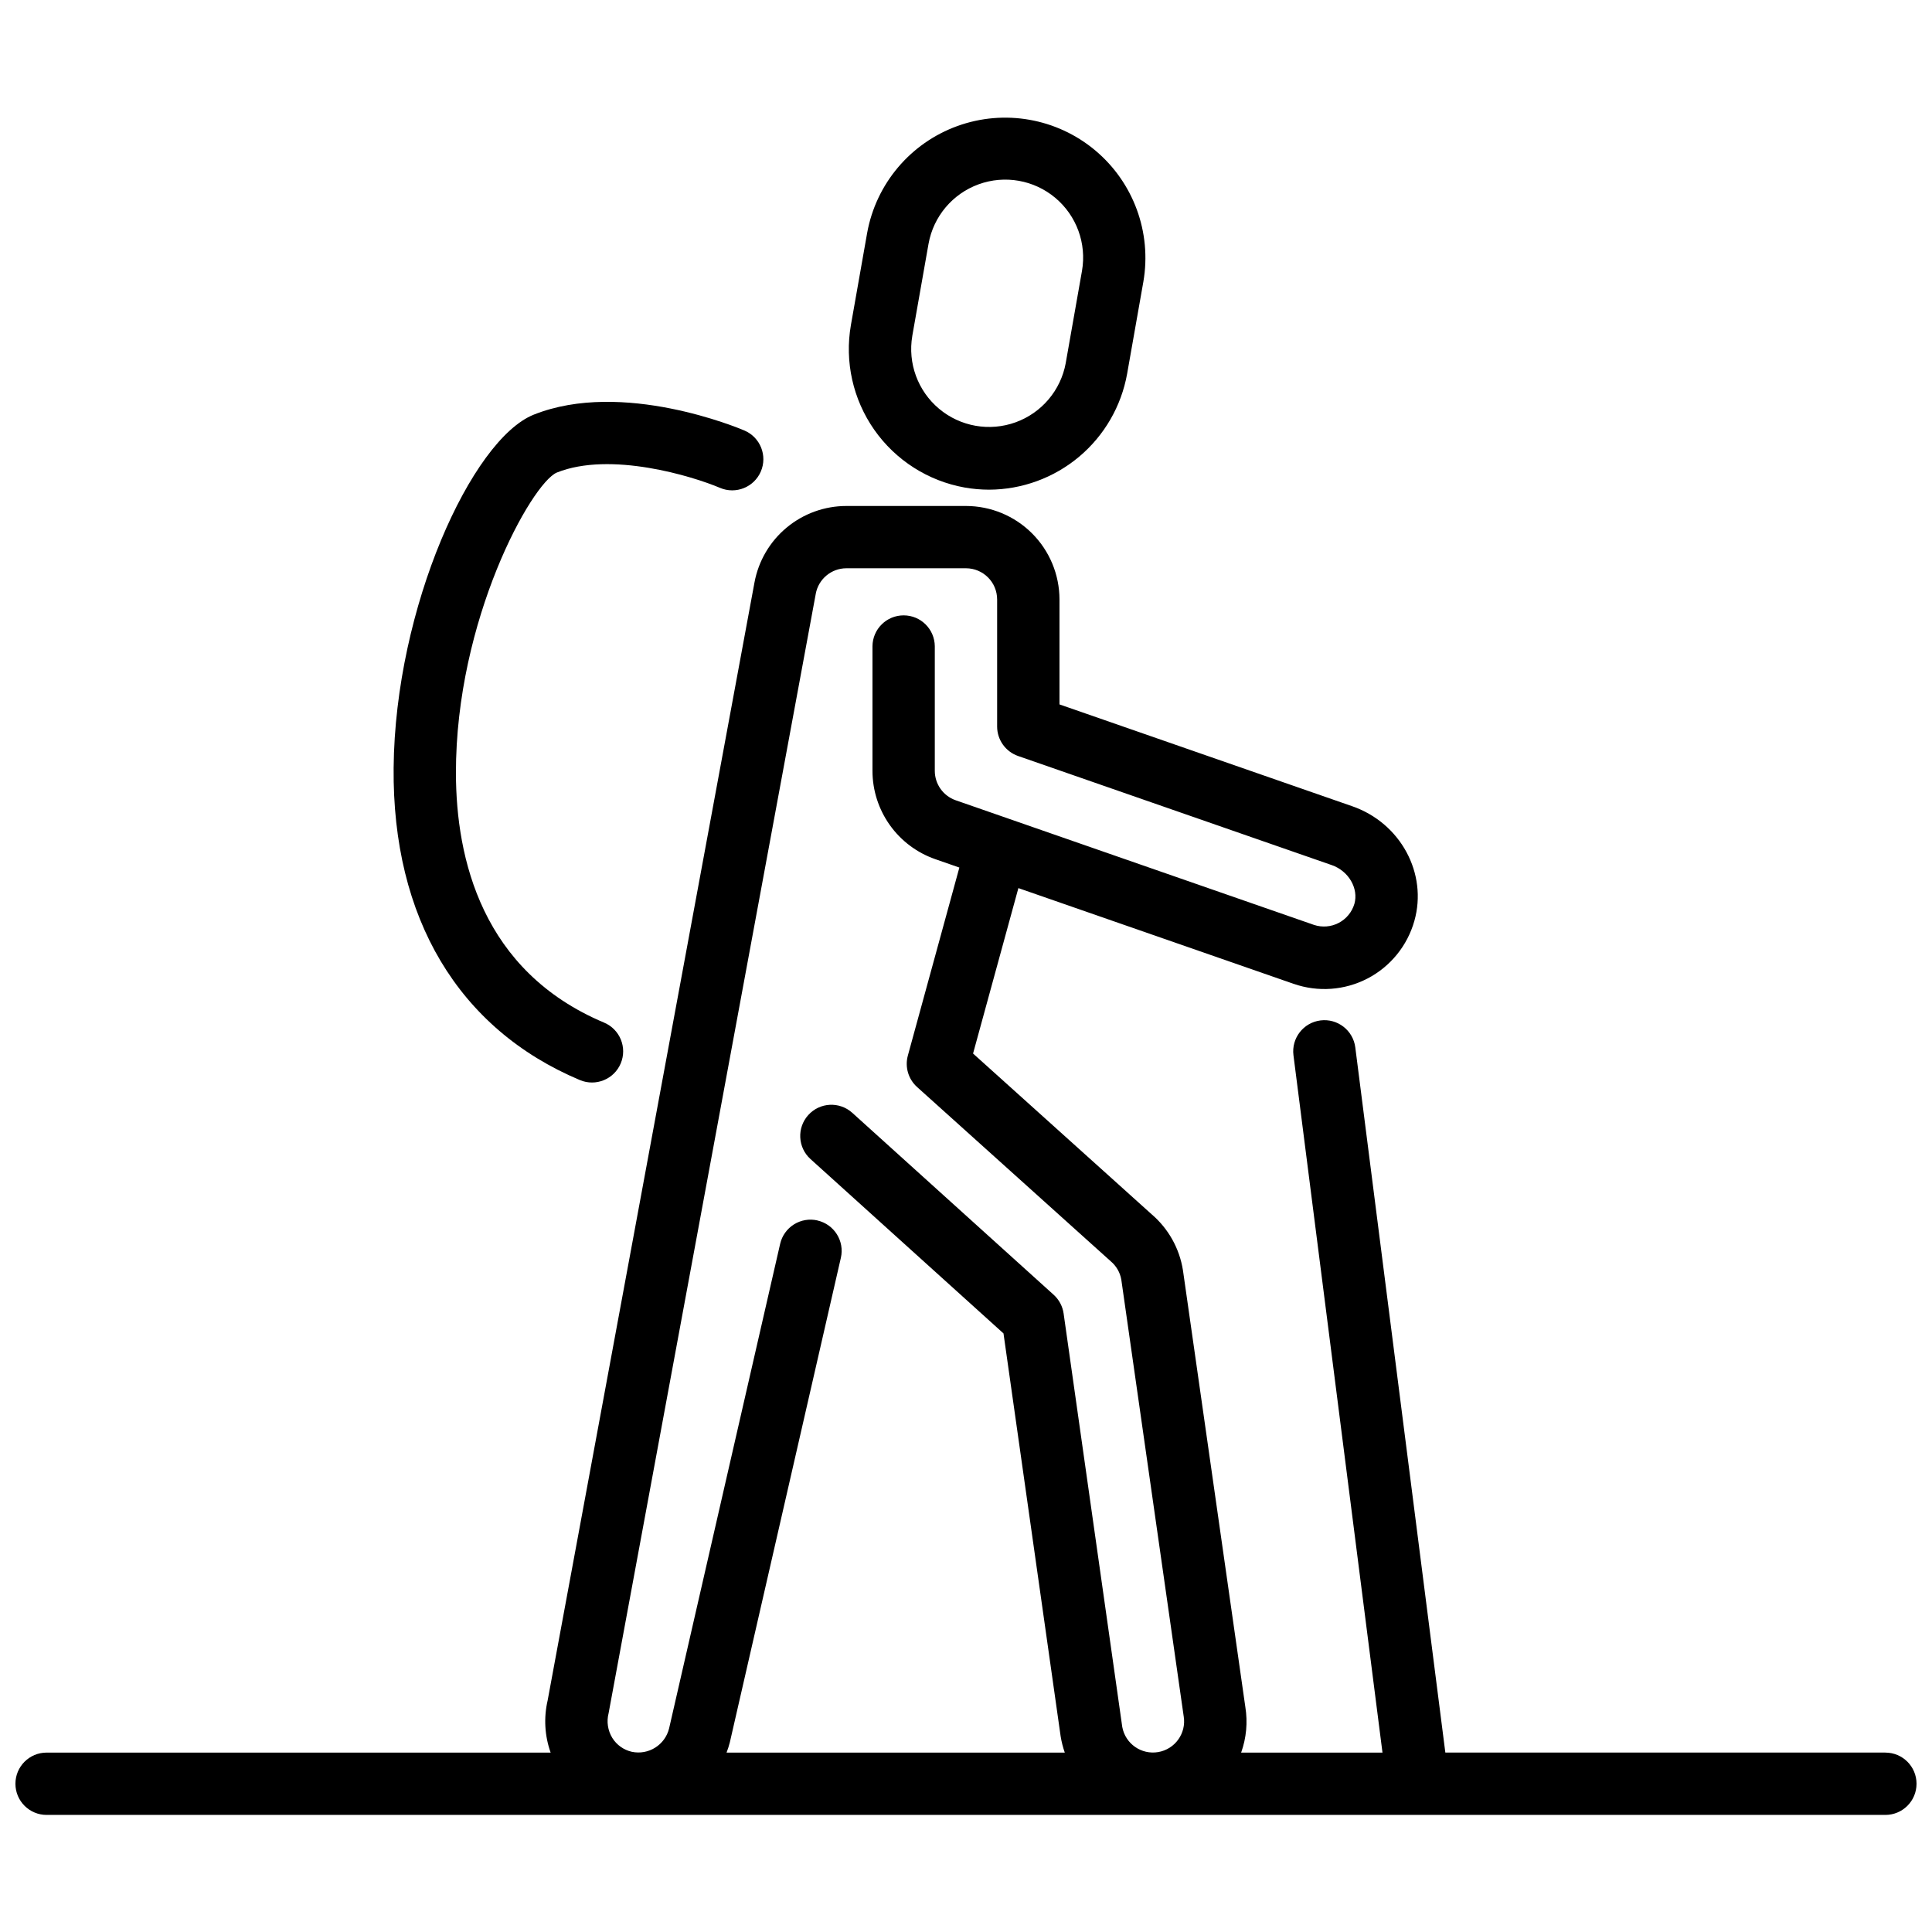 <?xml version="1.0" encoding="UTF-8"?>
<!-- Uploaded to: SVG Repo, www.svgrepo.com, Generator: SVG Repo Mixer Tools -->
<svg width="800px" height="800px" version="1.1" viewBox="144 144 512 512" xmlns="http://www.w3.org/2000/svg">
 <defs>
  <clipPath id="a">
   <path d="m148.09 278h503.81v347h-503.81z"/>
  </clipPath>
 </defs>
 <path d="m399.65 273.2c2.144 0.379 4.312 0.566 6.488 0.57 8.723-0.035 17.16-3.129 23.844-8.738 6.68-5.613 11.18-13.391 12.719-21.98l4.305-24.402v-0.004c2.246-13.047-2.621-26.309-12.777-34.805s-24.066-10.949-36.516-6.438c-12.449 4.512-21.559 15.305-23.91 28.336l-4.305 24.402v0.004c-1.688 9.703 0.539 19.68 6.188 27.75 5.648 8.066 14.266 13.57 23.961 15.305zm-13.883-40.188 4.305-24.402c1.301-7.25 6.359-13.258 13.281-15.77 6.922-2.512 14.66-1.148 20.305 3.582 5.644 4.727 8.344 12.105 7.082 19.359l-4.305 24.402h0.004c-1.312 7.238-6.375 13.227-13.289 15.73-6.91 2.504-14.637 1.145-20.273-3.574-5.641-4.719-8.348-12.078-7.106-19.324z"/>
 <path d="m297.68 430.23c4.207 1.766 9.047-0.207 10.816-4.41 1.77-4.203-0.203-9.047-4.406-10.816-32.375-13.633-39.223-43.465-39.262-66.09-0.074-40.695 20.047-76.836 26.738-79.684 14.25-5.707 36.051 1 43.246 4.059 4.191 1.781 9.031-0.168 10.824-4.356 1.789-4.188-0.148-9.031-4.328-10.832-1.309-0.562-32.328-13.629-55.875-4.207-16.387 6.555-36.734 51.035-37.117 93.602-0.363 39.797 17.164 69.176 49.363 82.734z"/>
 <g clip-path="url(#a)">
  <path d="m643.64 608.45h-116.61l-23.863-186.88c-0.578-4.523-4.715-7.723-9.238-7.144-4.527 0.578-7.727 4.715-7.148 9.238l23.59 184.79h-37.457c1.383-3.859 1.77-8.008 1.117-12.059l-16.539-115.77c-0.914-5.773-3.856-11.031-8.297-14.832l-47.324-42.594 12.012-43.844 72.949 25.375 0.004-0.004c6.445 2.246 13.531 1.73 19.586-1.422 6.055-3.152 10.539-8.668 12.395-15.238 3.574-12.594-3.656-25.953-16.465-30.406l-77.578-26.984v-27.809c-0.008-6.57-2.621-12.867-7.266-17.512-4.644-4.648-10.945-7.258-17.512-7.266h-31.688c-5.789 0-11.395 2.027-15.844 5.731-4.453 3.703-7.465 8.848-8.52 14.539l-54.82 296.3c-1.059 4.582-0.781 9.367 0.801 13.797h-133.58c-4.559 0-8.258 3.695-8.258 8.258s3.699 8.258 8.258 8.258h156.87 0.07 0.047 330.31c4.562 0 8.258-3.695 8.258-8.258s-3.695-8.258-8.258-8.258zm-283-141.02c-2.137-0.492-4.379-0.113-6.234 1.051-1.855 1.164-3.172 3.016-3.66 5.152l-29.426 128.4c-1.078 4.406-5.461 7.156-9.895 6.207-2.141-0.488-3.992-1.805-5.152-3.664-1.211-1.969-1.566-4.344-0.984-6.578l54.898-296.64h-0.004c0.727-3.914 4.141-6.758 8.121-6.762h31.688c4.559 0.004 8.254 3.699 8.258 8.262v33.684-0.004c0 3.516 2.227 6.644 5.547 7.805l83.125 28.914c4.477 1.559 7.172 6.176 6.004 10.293h-0.004c-0.648 2.168-2.148 3.984-4.156 5.031-2.008 1.051-4.356 1.242-6.508 0.539l-94.984-33.039c-3.316-1.156-5.539-4.285-5.543-7.797v-33.039c-0.047-4.527-3.731-8.168-8.258-8.168-4.527 0-8.211 3.641-8.258 8.168v33.035c0 5.144 1.605 10.16 4.586 14.355 2.981 4.191 7.191 7.356 12.047 9.047l6.394 2.227-13.652 49.832c-0.824 3.016 0.121 6.234 2.441 8.324l51.316 46.176c1.48 1.238 2.473 2.957 2.809 4.856l16.539 115.78h0.004c0.711 4.469-2.305 8.68-6.766 9.441-4.461 0.762-8.707-2.207-9.52-6.656l-15.543-109.57c-0.27-1.914-1.207-3.672-2.641-4.969l-53.363-48.215c-3.387-3.059-8.609-2.797-11.664 0.59-3.059 3.383-2.797 8.605 0.59 11.664l51.145 46.207 15.145 106.77c0.238 1.469 0.605 2.91 1.098 4.316h-89.633c0.344-0.891 0.637-1.801 0.871-2.727l29.422-128.4v0.004c1.02-4.445-1.758-8.871-6.199-9.891z"/>
 </g>
</svg>
